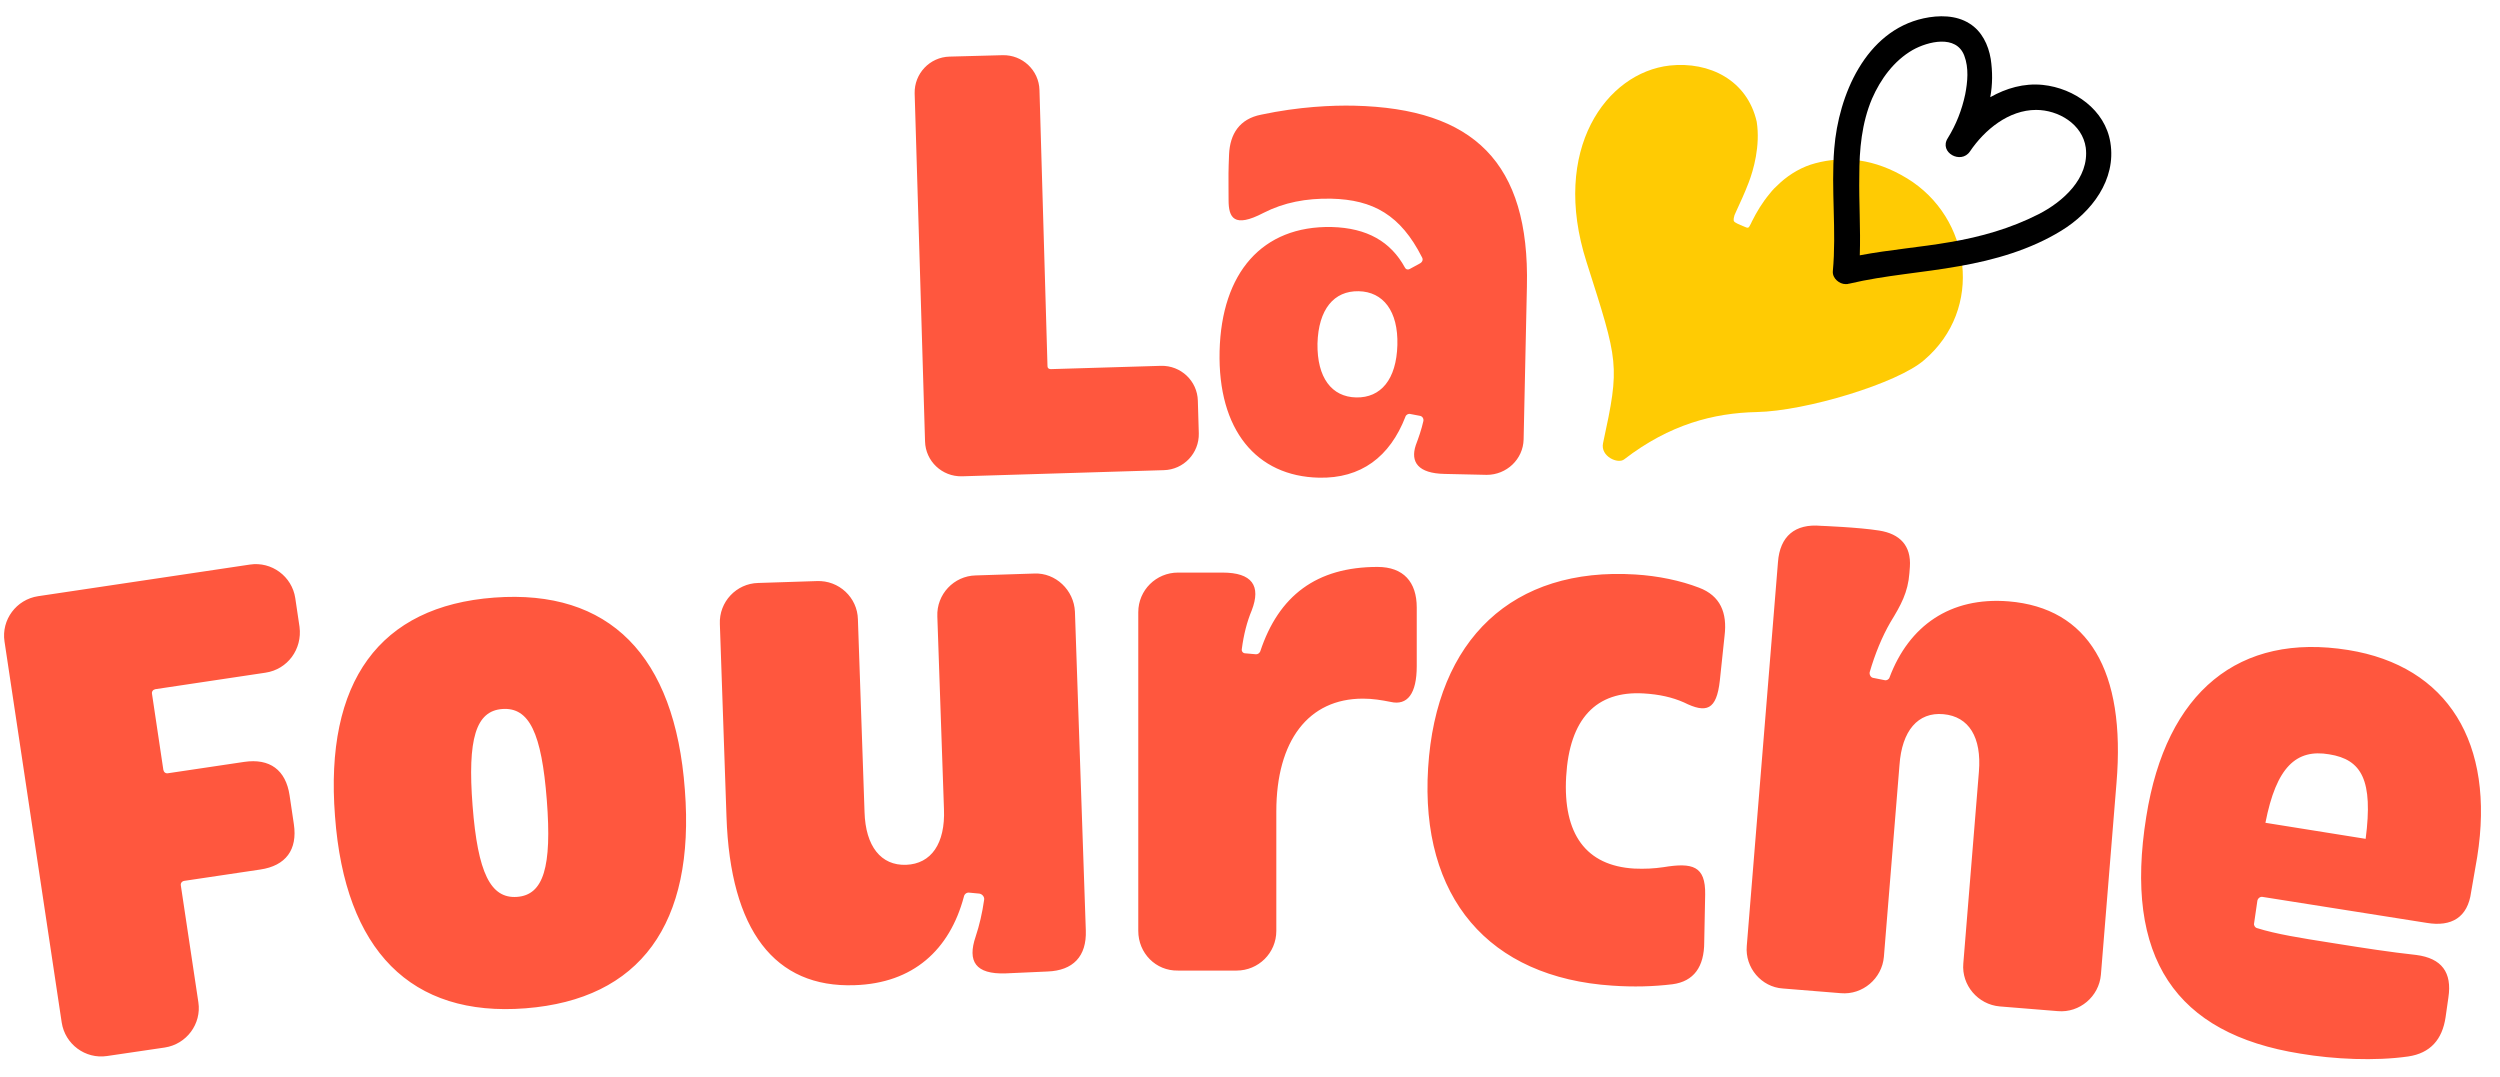 <svg xmlns="http://www.w3.org/2000/svg" width="123" height="53" viewBox="0 0 123 53" fill="none"><path fill-rule="evenodd" clip-rule="evenodd" d="M57.12 17.999C58.097 17.975 58.911 18.742 58.934 19.717L58.981 21.32C59.004 22.296 58.236 23.108 57.259 23.132L47.327 23.434C46.35 23.457 45.535 22.69 45.512 21.715L45.001 4.597C44.977 3.621 45.745 2.808 46.722 2.785L49.327 2.715C50.304 2.692 51.118 3.459 51.142 4.434L51.537 18.022C51.537 18.115 51.607 18.161 51.7 18.161L57.12 17.999ZM69.123 13.166C68.425 11.889 67.262 11.215 65.517 11.169C62.098 11.099 60.097 13.422 60.004 17.278C59.911 21.157 61.819 23.433 64.889 23.502C66.96 23.549 68.379 22.48 69.146 20.506C69.169 20.413 69.286 20.343 69.379 20.367L69.867 20.46C69.984 20.483 70.053 20.599 70.03 20.715C69.937 21.133 69.798 21.528 69.658 21.9C69.379 22.736 69.774 23.293 71.077 23.317L73.147 23.363C74.124 23.363 74.938 22.596 74.962 21.621L75.124 14.095C75.264 7.987 72.496 5.339 66.634 5.2C65.541 5.176 63.912 5.246 62.051 5.641C60.981 5.85 60.516 6.593 60.47 7.592C60.436 8.402 60.439 8.746 60.443 9.221V9.221V9.221V9.221V9.222V9.222V9.222V9.222C60.445 9.401 60.446 9.598 60.446 9.845C60.446 10.704 60.702 11.239 62.168 10.472C63.168 9.961 64.261 9.752 65.494 9.775C67.564 9.822 68.914 10.588 69.96 12.655C70.03 12.772 69.984 12.888 69.867 12.957L69.356 13.236C69.263 13.283 69.169 13.259 69.123 13.166ZM68.751 16.976C68.704 18.671 67.937 19.577 66.727 19.554C65.517 19.531 64.796 18.578 64.82 16.906C64.866 15.21 65.634 14.305 66.843 14.328C68.053 14.351 68.797 15.303 68.751 16.976ZM85.941 46.542L87.476 27.659C87.569 26.382 88.314 25.755 89.593 25.871C89.593 25.871 91.431 25.94 92.454 26.103C93.478 26.265 94.036 26.846 93.966 27.891L93.943 28.193C93.873 29.146 93.524 29.773 93.012 30.609C92.594 31.329 92.245 32.188 91.989 33.071C91.966 33.187 92.035 33.327 92.152 33.35L92.733 33.466C92.826 33.489 92.943 33.419 92.966 33.327C93.92 30.795 95.943 29.355 98.828 29.587C102.736 29.912 104.597 32.978 104.131 38.529L103.364 47.959C103.271 49.028 102.317 49.841 101.247 49.748L98.386 49.516C97.316 49.423 96.502 48.47 96.595 47.402L97.362 37.972C97.502 36.276 96.874 35.254 95.618 35.138C94.362 35.022 93.571 35.951 93.454 37.647L92.687 47.077C92.594 48.145 91.64 48.958 90.57 48.865L87.709 48.633C86.662 48.563 85.848 47.611 85.941 46.542ZM24.321 29.401C29.973 28.983 33.207 32.235 33.695 38.855C34.207 45.474 31.485 49.167 25.856 49.609C20.227 50.05 16.97 46.775 16.482 40.155C15.97 33.536 18.668 29.82 24.321 29.401ZM25.437 44.127C26.74 44.034 27.159 42.664 26.903 39.366C26.647 36.068 26.042 34.79 24.716 34.883C23.414 34.976 22.995 36.346 23.251 39.644C23.507 42.943 24.135 44.22 25.437 44.127ZM80.451 28.264C74.45 27.892 70.658 31.423 70.263 37.787C69.868 44.151 73.24 48.099 79.335 48.494C80.359 48.564 81.335 48.541 82.289 48.425C83.336 48.285 83.848 47.565 83.848 46.357L83.894 44.011C83.918 42.595 83.266 42.432 81.847 42.664C81.382 42.734 80.917 42.757 80.405 42.734C78.032 42.595 76.892 41.038 77.055 38.205C77.218 35.371 78.521 33.978 80.87 34.117C81.638 34.163 82.266 34.303 82.847 34.558C83.964 35.116 84.453 34.93 84.615 33.49L84.848 31.283C84.988 30.145 84.639 29.309 83.592 28.914C82.685 28.566 81.591 28.334 80.451 28.264ZM13.062 33.096L7.642 33.908C7.526 33.932 7.456 34.025 7.479 34.141L8.037 37.88C8.061 37.996 8.154 38.066 8.27 38.043L12.015 37.485C13.271 37.3 14.062 37.88 14.248 39.135L14.458 40.551C14.644 41.806 14.062 42.595 12.806 42.781L9.061 43.339C8.945 43.362 8.875 43.455 8.898 43.571L9.759 49.308C9.922 50.376 9.177 51.375 8.107 51.538L5.269 51.956C4.199 52.118 3.199 51.375 3.036 50.307L0.222 31.563C0.059 30.494 0.803 29.495 1.873 29.333L12.294 27.777C13.364 27.614 14.365 28.357 14.527 29.426L14.737 30.843C14.876 31.934 14.155 32.933 13.062 33.096ZM56.003 30.122V45.8C56.003 46.892 56.863 47.775 57.957 47.752H60.841C61.911 47.752 62.795 46.892 62.795 45.8V39.924C62.795 36.44 64.377 34.373 67.052 34.373C67.54 34.373 67.959 34.443 68.424 34.535C69.239 34.721 69.704 34.141 69.704 32.77V29.89C69.704 28.636 69.053 27.893 67.773 27.893C64.772 27.893 62.911 29.309 62.004 32.05C61.958 32.143 61.888 32.19 61.795 32.19L61.26 32.143C61.167 32.143 61.074 32.05 61.097 31.934C61.19 31.214 61.353 30.587 61.586 30.029C62.051 28.822 61.609 28.171 60.143 28.171H57.957C56.887 28.171 56.003 29.031 56.003 30.122ZM119.391 45.405L111.319 44.128C111.203 44.104 111.087 44.197 111.063 44.313L110.901 45.428C110.877 45.521 110.947 45.637 111.04 45.661C111.98 45.959 113.253 46.16 114.59 46.37L114.948 46.427C116.251 46.636 117.6 46.845 118.879 46.984C120.135 47.147 120.647 47.844 120.461 49.075L120.322 50.05C120.159 51.142 119.577 51.816 118.484 51.978C116.856 52.211 114.832 52.118 113.18 51.839C107.039 50.863 104.48 47.124 105.597 40.179C106.574 34.001 110.179 31.121 115.53 31.98C120.438 32.77 122.764 36.556 121.88 42.153L121.578 43.895C121.415 45.126 120.624 45.614 119.391 45.405ZM111.459 40.481L116.39 41.271C116.763 38.391 116.204 37.369 114.599 37.113C112.971 36.834 111.994 37.74 111.459 40.481ZM53.422 45.777L52.887 30.099C52.84 29.031 51.933 28.171 50.886 28.218L48.002 28.311C46.932 28.334 46.071 29.24 46.117 30.331L46.443 39.808C46.513 41.504 45.815 42.502 44.582 42.549C43.349 42.595 42.582 41.643 42.535 39.947L42.209 30.471C42.186 29.402 41.279 28.543 40.186 28.589L37.301 28.682C36.231 28.706 35.37 29.611 35.417 30.703L35.743 40.18C35.929 45.777 38.115 48.611 42.047 48.471C44.931 48.379 46.722 46.73 47.42 44.128C47.443 43.989 47.56 43.896 47.699 43.919L48.188 43.966C48.327 43.989 48.444 44.128 48.42 44.267C48.327 44.918 48.188 45.522 48.002 46.079C47.583 47.31 48.002 47.937 49.467 47.891L51.537 47.798C52.794 47.752 53.468 47.055 53.422 45.777Z" fill="#FF573E"></path><path d="M93.827 8.775C92.222 7.8 90.71 7.66 89.314 8.032C88.686 8.195 88.082 8.543 87.593 8.984C87.337 9.217 87.221 9.333 87.058 9.542C86.709 9.96 86.43 10.424 86.197 10.889C86.174 10.935 86.127 11.052 86.081 11.121C86.034 11.214 85.988 11.214 85.918 11.191C85.755 11.121 85.499 11.028 85.36 10.935C85.29 10.889 85.267 10.819 85.337 10.587C85.36 10.541 85.406 10.424 85.43 10.378C85.639 9.913 85.802 9.588 86.034 8.984C86.267 8.38 86.616 7.173 86.43 5.988C85.965 3.944 84.104 3.015 82.15 3.224C79.033 3.573 76.288 7.358 78.056 12.886C79.638 17.857 79.707 17.927 78.87 21.805C78.73 22.456 79.614 22.851 79.917 22.595C82.15 20.877 84.313 20.319 86.43 20.273C88.849 20.226 93.362 18.856 94.665 17.718C97.619 15.209 96.991 10.703 93.827 8.775Z" fill="#FFCB03"></path><path d="M103.83 7.01C103.574 5.408 102.062 4.339 100.503 4.177C99.573 4.084 98.712 4.339 97.921 4.781C98.037 4.153 98.037 3.526 97.944 2.899C97.828 2.202 97.502 1.529 96.898 1.157C96.246 0.739 95.386 0.739 94.641 0.902C91.78 1.529 90.454 4.688 90.245 7.312C90.082 9.333 90.361 11.354 90.175 13.351C90.152 13.7 90.501 13.978 90.803 13.978C90.85 13.978 90.919 13.978 90.966 13.955C90.966 13.955 90.966 13.955 90.989 13.955C92.757 13.537 94.595 13.421 96.386 13.096C98.13 12.794 99.898 12.283 101.41 11.354C102.899 10.448 104.132 8.845 103.83 7.01ZM100.294 10.541C98.921 11.238 97.456 11.656 95.944 11.911C94.478 12.167 92.966 12.283 91.501 12.562C91.547 11.261 91.454 9.937 91.478 8.636C91.478 7.359 91.594 6.058 92.106 4.85C92.524 3.898 93.176 2.992 94.106 2.458C94.85 2.04 96.246 1.691 96.642 2.737C96.874 3.341 96.805 4.037 96.688 4.641C96.525 5.408 96.246 6.128 95.828 6.801C95.386 7.498 96.479 8.102 96.921 7.452C97.642 6.383 98.828 5.408 100.177 5.408C101.271 5.408 102.457 6.104 102.62 7.266C102.806 8.776 101.48 9.937 100.294 10.541Z" fill="black"></path></svg>